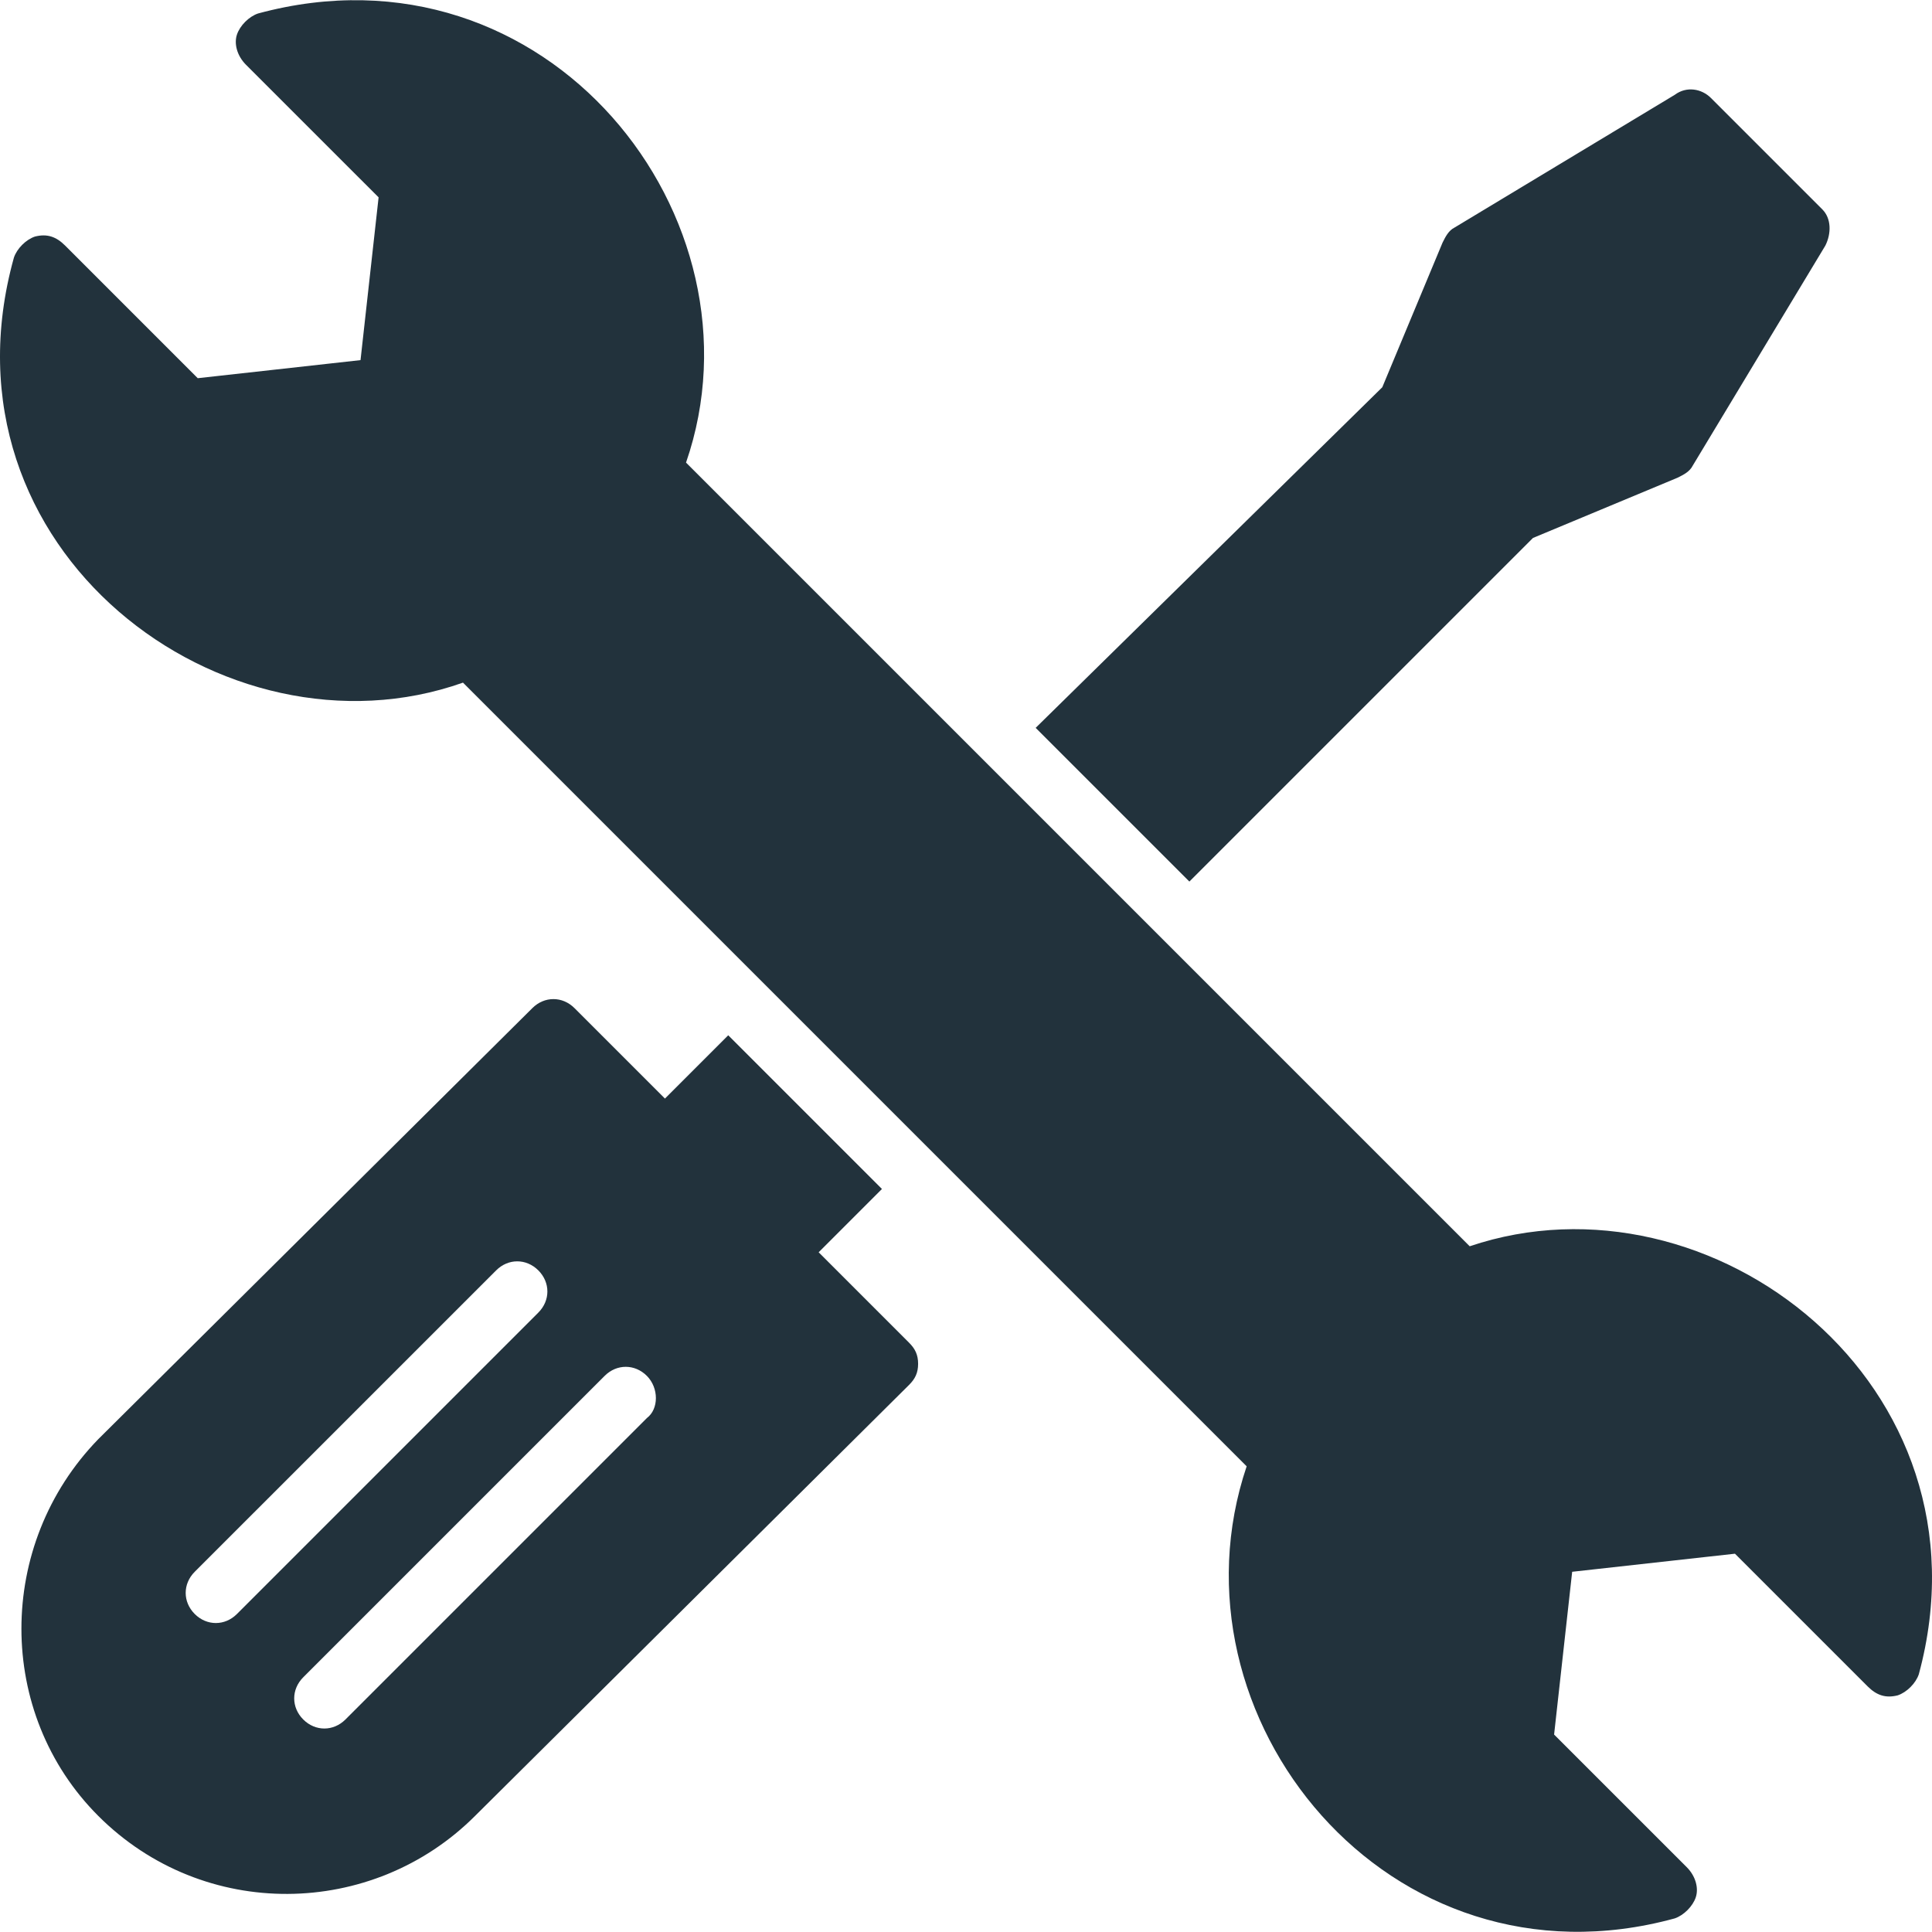<svg preserveAspectRatio="xMidYMid meet" data-bbox="14.634 14.47 346.147 346.078" height="500" viewBox="14.634 14.47 346.147 346.078" width="500" xmlns="http://www.w3.org/2000/svg" data-type="color" role="presentation" aria-hidden="true" aria-label="">
    <g>
        <path d="m161.309 238.8 11.34-11.34-27.54-27.538-11.34 11.34-16.203-16.203c-2.16-2.16-5.398-2.16-7.558 0l-77.766 77.226c-18.36 18.899-18.36 49.14 0 67.5 18.903 18.902 49.145 18.363 67.504 0l77.762-77.223c1.082-1.078 1.62-2.16 1.62-3.78 0-1.618-.538-2.7-1.62-3.778ZM57.086 303.606c-2.16 2.16-5.402 2.16-7.563 0s-2.16-5.402 0-7.562l54.004-54c2.16-2.16 5.399-2.16 7.559 0s2.16 5.398 0 7.559Zm73.441-35.101-54 54c-2.16 2.16-5.402 2.16-7.562 0s-2.16-5.399 0-7.559l54.004-54.004c2.16-2.16 5.398-2.16 7.558 0s2.16 5.942 0 7.563m0 0" fill="#22323c" data-color="1"></path>
        <path d="m289.293 110.816 25.922-10.8c1.082-.54 2.16-1.079 2.7-2.16l23.76-39.422c1.083-2.16 1.083-4.86-.538-6.48l-19.98-19.981c-1.622-1.618-4.321-2.16-6.481-.54l-39.422 23.762c-1.082.54-1.621 1.621-2.16 2.7l-10.801 25.921-62.102 61.024 27.54 27.539Zm0 0" fill="#22323c" data-color="1"></path>
        <path d="M277.953 237.723 137.547 97.316c15.121-43.742-24.84-94.503-76.684-80.464-1.617.543-3.238 2.16-3.777 3.78-.543 1.622 0 3.782 1.617 5.403l23.762 23.758-3.238 29.164-29.165 3.238-23.757-23.761c-1.621-1.618-3.242-2.16-5.403-1.618-1.62.54-3.238 2.16-3.777 3.778-14.582 52.383 37.8 91.265 80.46 76.144l140.407 140.407c-15.12 44.82 25.383 95.043 76.684 81.003 1.62-.543 3.238-2.16 3.781-3.78.54-1.622 0-3.782-1.621-5.403l-23.762-23.758 3.238-29.164 29.165-3.238 23.761 23.761c1.617 1.618 3.239 2.16 5.399 1.618 1.62-.54 3.238-2.16 3.781-3.778 14.039-51.844-37.262-91.265-80.465-76.683m0 0" fill="#22323c" data-color="1"></path>
    </g>
</svg>